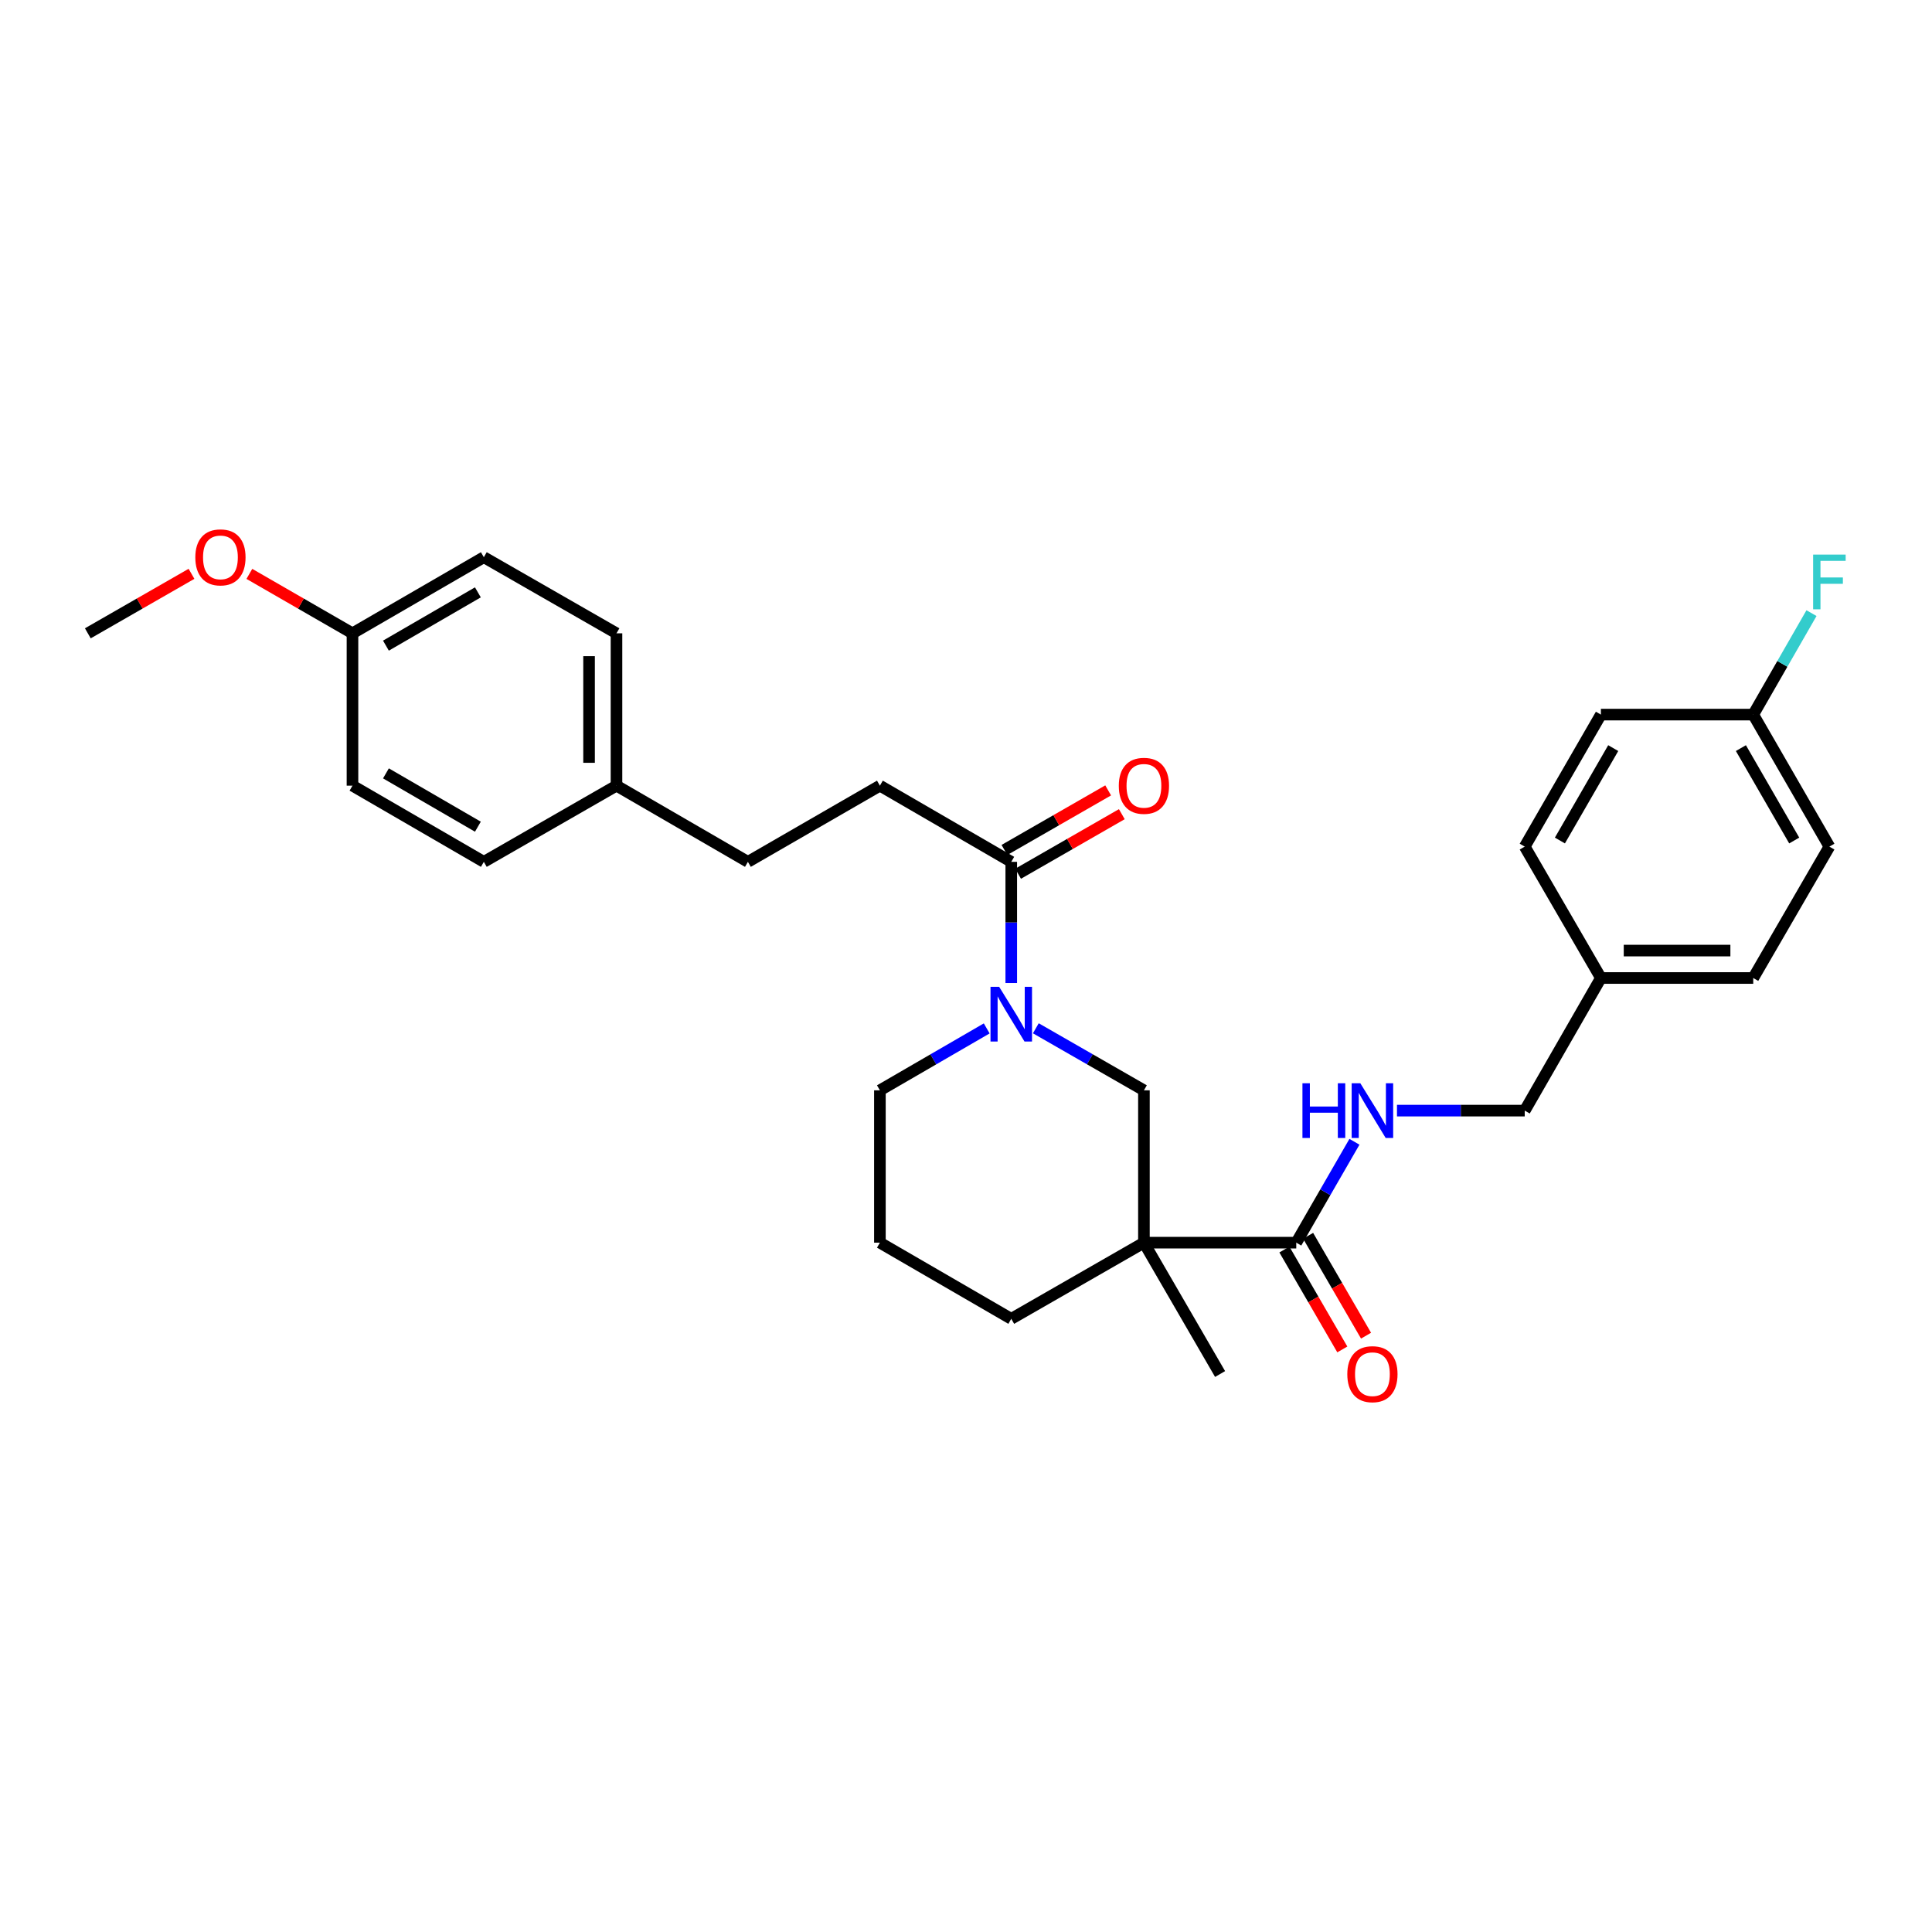 <?xml version='1.0' encoding='iso-8859-1'?>
<svg version='1.1' baseProfile='full'
              xmlns='http://www.w3.org/2000/svg'
                      xmlns:rdkit='http://www.rdkit.org/xml'
                      xmlns:xlink='http://www.w3.org/1999/xlink'
                  xml:space='preserve'
width='1000px' height='1000px' viewBox='0 0 1000 1000'>
<!-- END OF HEADER -->
<rect style='opacity:1.0;fill:#FFFFFF;stroke:none' width='1000' height='1000' x='0' y='0'> </rect>
<path class='bond-1' d='M 592.094,643.2 L 670.942,643.2' style='fill:none;fill-rule:evenodd;stroke:#000000;stroke-width:6px;stroke-linecap:butt;stroke-linejoin:miter;stroke-opacity:1' />
<path class='bond-3' d='M 592.094,643.2 L 592.094,564.352' style='fill:none;fill-rule:evenodd;stroke:#000000;stroke-width:6px;stroke-linecap:butt;stroke-linejoin:miter;stroke-opacity:1' />
<path class='bond-9' d='M 592.094,643.2 L 523.426,682.62' style='fill:none;fill-rule:evenodd;stroke:#000000;stroke-width:6px;stroke-linecap:butt;stroke-linejoin:miter;stroke-opacity:1' />
<path class='bond-14' d='M 592.094,643.2 L 631.514,711.19' style='fill:none;fill-rule:evenodd;stroke:#000000;stroke-width:6px;stroke-linecap:butt;stroke-linejoin:miter;stroke-opacity:1' />
<path class='bond-0' d='M 536.145,532.24 L 564.119,548.296' style='fill:none;fill-rule:evenodd;stroke:#0000FF;stroke-width:6px;stroke-linecap:butt;stroke-linejoin:miter;stroke-opacity:1' />
<path class='bond-0' d='M 564.119,548.296 L 592.094,564.352' style='fill:none;fill-rule:evenodd;stroke:#000000;stroke-width:6px;stroke-linecap:butt;stroke-linejoin:miter;stroke-opacity:1' />
<path class='bond-2' d='M 523.426,508.808 L 523.426,477.45' style='fill:none;fill-rule:evenodd;stroke:#0000FF;stroke-width:6px;stroke-linecap:butt;stroke-linejoin:miter;stroke-opacity:1' />
<path class='bond-2' d='M 523.426,477.45 L 523.426,446.091' style='fill:none;fill-rule:evenodd;stroke:#000000;stroke-width:6px;stroke-linecap:butt;stroke-linejoin:miter;stroke-opacity:1' />
<path class='bond-29' d='M 510.721,532.304 L 483.078,548.328' style='fill:none;fill-rule:evenodd;stroke:#0000FF;stroke-width:6px;stroke-linecap:butt;stroke-linejoin:miter;stroke-opacity:1' />
<path class='bond-29' d='M 483.078,548.328 L 455.436,564.352' style='fill:none;fill-rule:evenodd;stroke:#000000;stroke-width:6px;stroke-linecap:butt;stroke-linejoin:miter;stroke-opacity:1' />
<path class='bond-4' d='M 670.942,643.2 L 686,617.094' style='fill:none;fill-rule:evenodd;stroke:#000000;stroke-width:6px;stroke-linecap:butt;stroke-linejoin:miter;stroke-opacity:1' />
<path class='bond-4' d='M 686,617.094 L 701.057,590.988' style='fill:none;fill-rule:evenodd;stroke:#0000FF;stroke-width:6px;stroke-linecap:butt;stroke-linejoin:miter;stroke-opacity:1' />
<path class='bond-5' d='M 664.802,646.76 L 679.791,672.612' style='fill:none;fill-rule:evenodd;stroke:#000000;stroke-width:6px;stroke-linecap:butt;stroke-linejoin:miter;stroke-opacity:1' />
<path class='bond-5' d='M 679.791,672.612 L 694.781,698.465' style='fill:none;fill-rule:evenodd;stroke:#FF0000;stroke-width:6px;stroke-linecap:butt;stroke-linejoin:miter;stroke-opacity:1' />
<path class='bond-5' d='M 677.082,639.64 L 692.071,665.493' style='fill:none;fill-rule:evenodd;stroke:#000000;stroke-width:6px;stroke-linecap:butt;stroke-linejoin:miter;stroke-opacity:1' />
<path class='bond-5' d='M 692.071,665.493 L 707.06,691.345' style='fill:none;fill-rule:evenodd;stroke:#FF0000;stroke-width:6px;stroke-linecap:butt;stroke-linejoin:miter;stroke-opacity:1' />
<path class='bond-6' d='M 526.96,452.245 L 553.804,436.829' style='fill:none;fill-rule:evenodd;stroke:#000000;stroke-width:6px;stroke-linecap:butt;stroke-linejoin:miter;stroke-opacity:1' />
<path class='bond-6' d='M 553.804,436.829 L 580.648,421.412' style='fill:none;fill-rule:evenodd;stroke:#FF0000;stroke-width:6px;stroke-linecap:butt;stroke-linejoin:miter;stroke-opacity:1' />
<path class='bond-6' d='M 519.891,439.937 L 546.735,424.52' style='fill:none;fill-rule:evenodd;stroke:#000000;stroke-width:6px;stroke-linecap:butt;stroke-linejoin:miter;stroke-opacity:1' />
<path class='bond-6' d='M 546.735,424.52 L 573.58,409.104' style='fill:none;fill-rule:evenodd;stroke:#FF0000;stroke-width:6px;stroke-linecap:butt;stroke-linejoin:miter;stroke-opacity:1' />
<path class='bond-7' d='M 523.426,446.091 L 455.436,406.655' style='fill:none;fill-rule:evenodd;stroke:#000000;stroke-width:6px;stroke-linecap:butt;stroke-linejoin:miter;stroke-opacity:1' />
<path class='bond-8' d='M 723.073,574.855 L 756.134,574.855' style='fill:none;fill-rule:evenodd;stroke:#0000FF;stroke-width:6px;stroke-linecap:butt;stroke-linejoin:miter;stroke-opacity:1' />
<path class='bond-8' d='M 756.134,574.855 L 789.195,574.855' style='fill:none;fill-rule:evenodd;stroke:#000000;stroke-width:6px;stroke-linecap:butt;stroke-linejoin:miter;stroke-opacity:1' />
<path class='bond-16' d='M 455.436,406.655 L 387.115,446.091' style='fill:none;fill-rule:evenodd;stroke:#000000;stroke-width:6px;stroke-linecap:butt;stroke-linejoin:miter;stroke-opacity:1' />
<path class='bond-11' d='M 789.195,574.855 L 828.623,506.211' style='fill:none;fill-rule:evenodd;stroke:#000000;stroke-width:6px;stroke-linecap:butt;stroke-linejoin:miter;stroke-opacity:1' />
<path class='bond-27' d='M 523.426,682.62 L 455.436,643.2' style='fill:none;fill-rule:evenodd;stroke:#000000;stroke-width:6px;stroke-linecap:butt;stroke-linejoin:miter;stroke-opacity:1' />
<path class='bond-10' d='M 907.471,369.877 L 946.891,438.205' style='fill:none;fill-rule:evenodd;stroke:#000000;stroke-width:6px;stroke-linecap:butt;stroke-linejoin:miter;stroke-opacity:1' />
<path class='bond-10' d='M 901.089,387.219 L 928.684,435.049' style='fill:none;fill-rule:evenodd;stroke:#000000;stroke-width:6px;stroke-linecap:butt;stroke-linejoin:miter;stroke-opacity:1' />
<path class='bond-17' d='M 907.471,369.877 L 922.548,343.616' style='fill:none;fill-rule:evenodd;stroke:#000000;stroke-width:6px;stroke-linecap:butt;stroke-linejoin:miter;stroke-opacity:1' />
<path class='bond-17' d='M 922.548,343.616 L 937.625,317.356' style='fill:none;fill-rule:evenodd;stroke:#33CCCC;stroke-width:6px;stroke-linecap:butt;stroke-linejoin:miter;stroke-opacity:1' />
<path class='bond-30' d='M 907.471,369.877 L 828.623,369.877' style='fill:none;fill-rule:evenodd;stroke:#000000;stroke-width:6px;stroke-linecap:butt;stroke-linejoin:miter;stroke-opacity:1' />
<path class='bond-20' d='M 828.623,506.211 L 789.195,438.205' style='fill:none;fill-rule:evenodd;stroke:#000000;stroke-width:6px;stroke-linecap:butt;stroke-linejoin:miter;stroke-opacity:1' />
<path class='bond-23' d='M 828.623,506.211 L 907.471,506.211' style='fill:none;fill-rule:evenodd;stroke:#000000;stroke-width:6px;stroke-linecap:butt;stroke-linejoin:miter;stroke-opacity:1' />
<path class='bond-23' d='M 840.45,492.017 L 895.644,492.017' style='fill:none;fill-rule:evenodd;stroke:#000000;stroke-width:6px;stroke-linecap:butt;stroke-linejoin:miter;stroke-opacity:1' />
<path class='bond-12' d='M 319.093,406.655 L 387.115,446.091' style='fill:none;fill-rule:evenodd;stroke:#000000;stroke-width:6px;stroke-linecap:butt;stroke-linejoin:miter;stroke-opacity:1' />
<path class='bond-21' d='M 319.093,406.655 L 250.433,446.091' style='fill:none;fill-rule:evenodd;stroke:#000000;stroke-width:6px;stroke-linecap:butt;stroke-linejoin:miter;stroke-opacity:1' />
<path class='bond-22' d='M 319.093,406.655 L 319.093,327.807' style='fill:none;fill-rule:evenodd;stroke:#000000;stroke-width:6px;stroke-linecap:butt;stroke-linejoin:miter;stroke-opacity:1' />
<path class='bond-22' d='M 304.899,394.828 L 304.899,339.634' style='fill:none;fill-rule:evenodd;stroke:#000000;stroke-width:6px;stroke-linecap:butt;stroke-linejoin:miter;stroke-opacity:1' />
<path class='bond-13' d='M 455.436,564.352 L 455.436,643.2' style='fill:none;fill-rule:evenodd;stroke:#000000;stroke-width:6px;stroke-linecap:butt;stroke-linejoin:miter;stroke-opacity:1' />
<path class='bond-15' d='M 182.444,327.807 L 250.433,288.41' style='fill:none;fill-rule:evenodd;stroke:#000000;stroke-width:6px;stroke-linecap:butt;stroke-linejoin:miter;stroke-opacity:1' />
<path class='bond-15' d='M 199.758,334.179 L 247.351,306.601' style='fill:none;fill-rule:evenodd;stroke:#000000;stroke-width:6px;stroke-linecap:butt;stroke-linejoin:miter;stroke-opacity:1' />
<path class='bond-26' d='M 182.444,327.807 L 155.757,312.424' style='fill:none;fill-rule:evenodd;stroke:#000000;stroke-width:6px;stroke-linecap:butt;stroke-linejoin:miter;stroke-opacity:1' />
<path class='bond-26' d='M 155.757,312.424 L 129.071,297.041' style='fill:none;fill-rule:evenodd;stroke:#FF0000;stroke-width:6px;stroke-linecap:butt;stroke-linejoin:miter;stroke-opacity:1' />
<path class='bond-31' d='M 182.444,327.807 L 182.444,406.655' style='fill:none;fill-rule:evenodd;stroke:#000000;stroke-width:6px;stroke-linecap:butt;stroke-linejoin:miter;stroke-opacity:1' />
<path class='bond-18' d='M 828.623,369.877 L 789.195,438.205' style='fill:none;fill-rule:evenodd;stroke:#000000;stroke-width:6px;stroke-linecap:butt;stroke-linejoin:miter;stroke-opacity:1' />
<path class='bond-18' d='M 835.003,387.22 L 807.403,435.05' style='fill:none;fill-rule:evenodd;stroke:#000000;stroke-width:6px;stroke-linecap:butt;stroke-linejoin:miter;stroke-opacity:1' />
<path class='bond-19' d='M 946.891,438.205 L 907.471,506.211' style='fill:none;fill-rule:evenodd;stroke:#000000;stroke-width:6px;stroke-linecap:butt;stroke-linejoin:miter;stroke-opacity:1' />
<path class='bond-25' d='M 250.433,446.091 L 182.444,406.655' style='fill:none;fill-rule:evenodd;stroke:#000000;stroke-width:6px;stroke-linecap:butt;stroke-linejoin:miter;stroke-opacity:1' />
<path class='bond-25' d='M 247.357,427.897 L 199.764,400.292' style='fill:none;fill-rule:evenodd;stroke:#000000;stroke-width:6px;stroke-linecap:butt;stroke-linejoin:miter;stroke-opacity:1' />
<path class='bond-24' d='M 319.093,327.807 L 250.433,288.41' style='fill:none;fill-rule:evenodd;stroke:#000000;stroke-width:6px;stroke-linecap:butt;stroke-linejoin:miter;stroke-opacity:1' />
<path class='bond-28' d='M 99.12,297.007 L 72.287,312.407' style='fill:none;fill-rule:evenodd;stroke:#FF0000;stroke-width:6px;stroke-linecap:butt;stroke-linejoin:miter;stroke-opacity:1' />
<path class='bond-28' d='M 72.287,312.407 L 45.455,327.807' style='fill:none;fill-rule:evenodd;stroke:#000000;stroke-width:6px;stroke-linecap:butt;stroke-linejoin:miter;stroke-opacity:1' />
<path  class='atom-1' d='M 517.166 510.779
L 526.446 525.779
Q 527.366 527.259, 528.846 529.939
Q 530.326 532.619, 530.406 532.779
L 530.406 510.779
L 534.166 510.779
L 534.166 539.099
L 530.286 539.099
L 520.326 522.699
Q 519.166 520.779, 517.926 518.579
Q 516.726 516.379, 516.366 515.699
L 516.366 539.099
L 512.686 539.099
L 512.686 510.779
L 517.166 510.779
' fill='#0000FF'/>
<path  class='atom-5' d='M 674.142 560.695
L 677.982 560.695
L 677.982 572.735
L 692.462 572.735
L 692.462 560.695
L 696.302 560.695
L 696.302 589.015
L 692.462 589.015
L 692.462 575.935
L 677.982 575.935
L 677.982 589.015
L 674.142 589.015
L 674.142 560.695
' fill='#0000FF'/>
<path  class='atom-5' d='M 704.102 560.695
L 713.382 575.695
Q 714.302 577.175, 715.782 579.855
Q 717.262 582.535, 717.342 582.695
L 717.342 560.695
L 721.102 560.695
L 721.102 589.015
L 717.222 589.015
L 707.262 572.615
Q 706.102 570.695, 704.862 568.495
Q 703.662 566.295, 703.302 565.615
L 703.302 589.015
L 699.622 589.015
L 699.622 560.695
L 704.102 560.695
' fill='#0000FF'/>
<path  class='atom-6' d='M 697.362 711.27
Q 697.362 704.47, 700.722 700.67
Q 704.082 696.87, 710.362 696.87
Q 716.642 696.87, 720.002 700.67
Q 723.362 704.47, 723.362 711.27
Q 723.362 718.15, 719.962 722.07
Q 716.562 725.95, 710.362 725.95
Q 704.122 725.95, 700.722 722.07
Q 697.362 718.19, 697.362 711.27
M 710.362 722.75
Q 714.682 722.75, 717.002 719.87
Q 719.362 716.95, 719.362 711.27
Q 719.362 705.71, 717.002 702.91
Q 714.682 700.07, 710.362 700.07
Q 706.042 700.07, 703.682 702.87
Q 701.362 705.67, 701.362 711.27
Q 701.362 716.99, 703.682 719.87
Q 706.042 722.75, 710.362 722.75
' fill='#FF0000'/>
<path  class='atom-7' d='M 579.094 406.735
Q 579.094 399.935, 582.454 396.135
Q 585.814 392.335, 592.094 392.335
Q 598.374 392.335, 601.734 396.135
Q 605.094 399.935, 605.094 406.735
Q 605.094 413.615, 601.694 417.535
Q 598.294 421.415, 592.094 421.415
Q 585.854 421.415, 582.454 417.535
Q 579.094 413.655, 579.094 406.735
M 592.094 418.215
Q 596.414 418.215, 598.734 415.335
Q 601.094 412.415, 601.094 406.735
Q 601.094 401.175, 598.734 398.375
Q 596.414 395.535, 592.094 395.535
Q 587.774 395.535, 585.414 398.335
Q 583.094 401.135, 583.094 406.735
Q 583.094 412.455, 585.414 415.335
Q 587.774 418.215, 592.094 418.215
' fill='#FF0000'/>
<path  class='atom-18' d='M 938.471 287.056
L 955.311 287.056
L 955.311 290.296
L 942.271 290.296
L 942.271 298.896
L 953.871 298.896
L 953.871 302.176
L 942.271 302.176
L 942.271 315.376
L 938.471 315.376
L 938.471 287.056
' fill='#33CCCC'/>
<path  class='atom-27' d='M 101.099 288.49
Q 101.099 281.69, 104.459 277.89
Q 107.819 274.09, 114.099 274.09
Q 120.379 274.09, 123.739 277.89
Q 127.099 281.69, 127.099 288.49
Q 127.099 295.37, 123.699 299.29
Q 120.299 303.17, 114.099 303.17
Q 107.859 303.17, 104.459 299.29
Q 101.099 295.41, 101.099 288.49
M 114.099 299.97
Q 118.419 299.97, 120.739 297.09
Q 123.099 294.17, 123.099 288.49
Q 123.099 282.93, 120.739 280.13
Q 118.419 277.29, 114.099 277.29
Q 109.779 277.29, 107.419 280.09
Q 105.099 282.89, 105.099 288.49
Q 105.099 294.21, 107.419 297.09
Q 109.779 299.97, 114.099 299.97
' fill='#FF0000'/>
</svg>
